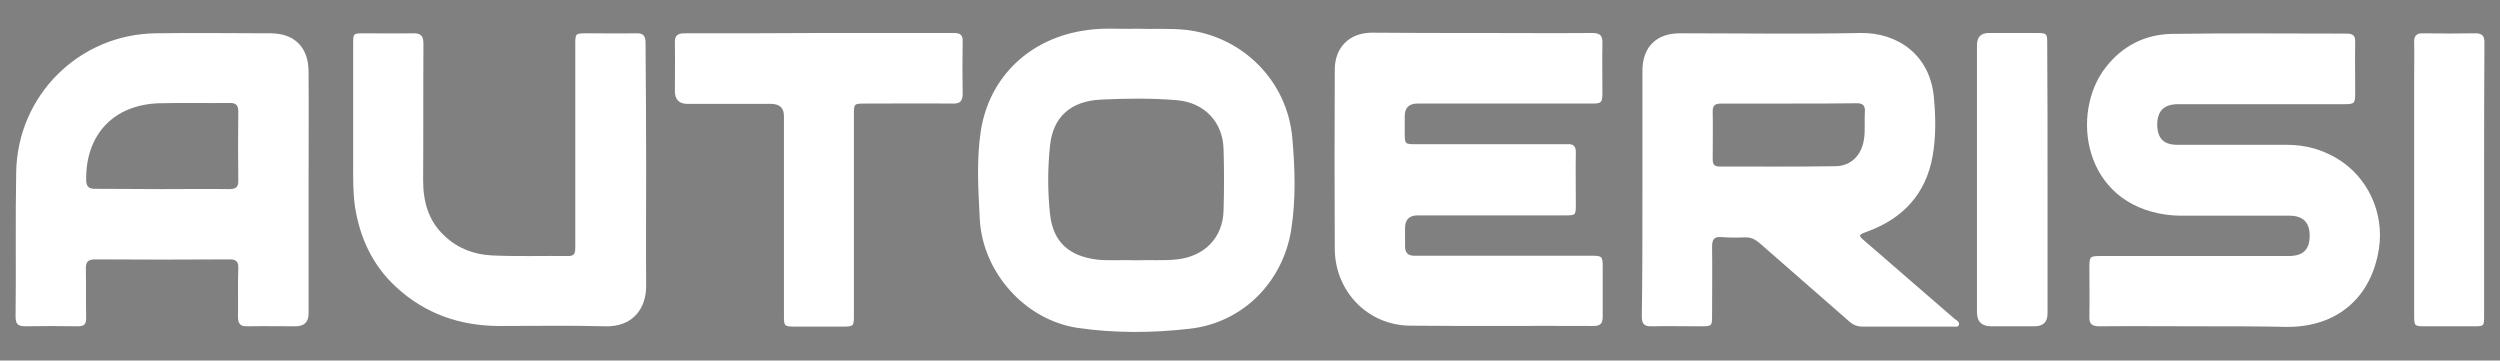 <?xml version="1.0" encoding="utf-8"?>
<!-- Generator: Adobe Illustrator 26.0.0, SVG Export Plug-In . SVG Version: 6.00 Build 0)  -->
<svg version="1.1" id="Layer_1" xmlns="http://www.w3.org/2000/svg" xmlns:xlink="http://www.w3.org/1999/xlink" x="0px" y="0px"
	 viewBox="0 0 818.3 118" style="enable-background:new 0 0 818.3 118;" xml:space="preserve">
<rect x="0" y="0" width="818.3" height="118" fill="#808080" stroke="none"/>
<style type="text/css">
	.st0{fill:#FFFFFF;}
</style>
<g>
	<path d="M-461.8-61.4c0-13.2,0-26.4,0-39.6c0-7.6,4.6-12.2,12.2-12.2c19.8,0,39.5,0.3,59.2-0.1c12.1-0.2,22.8,7.2,24,21.1
		c0.6,6.3,0.7,12.8-0.4,19.1c-2.2,12.5-9.7,20.5-21.4,24.8c-3,1.1-3.1,1.2-0.6,3.3c9.7,8.4,19.4,16.8,29.1,25.2c0.6,0.5,1.8,1,1.5,2
		c-0.3,1-1.5,0.5-2.4,0.6c-9.7,0-19.5,0-29.2,0c-1.6,0-2.9-0.5-4.1-1.5c-9.8-8.6-19.6-17.1-29.4-25.7c-1.5-1.3-2.9-2.1-5-2
		c-2.6,0.1-5.1,0.1-7.7-0.1c-2.4-0.2-3,0.9-3,3.1c0.1,7.4,0,14.9,0,22.3c0,3.8,0,3.8-3.9,3.8c-5.3,0-10.6-0.1-15.9,0
		c-2.5,0.1-3.2-0.9-3.2-3.2C-461.7-34.1-461.8-47.8-461.8-61.4L-461.8-61.4z M-413.9-90.2c-7.3,0-14.7,0-22,0
		c-1.7,0-2.9,0.3-2.9,2.4c0.1,5.3,0,10.6,0,15.9c0,1.5,0.5,2.3,2.1,2.3c12.7,0,25.5,0.1,38.2-0.1c5-0.1,8.4-3.6,9.2-8.6
		c0.5-3,0.1-6,0.3-9c0.2-2.2-0.7-3-2.9-2.9C-399.2-90.2-406.5-90.2-413.9-90.2L-413.9-90.2z"/>
	<path d="M-279.9-17.3c-10.8,0-21.6-0.1-32.4,0c-2.5,0-3.3-0.9-3.2-3.2c0.1-5.4,0-10.8,0-16.2c0-3.4,0.2-3.6,3.6-3.6
		c20.5,0,41.1,0,61.6,0c4.8,0,6.9-2.1,6.9-6.7c0-4.3-2.2-6.5-6.6-6.5c-11.9,0-23.7,0-35.6,0c-1.5,0-3-0.1-4.5-0.3
		c-27.6-3.6-31.7-33.3-20.1-48.2c5.4-7,12.8-10.8,21.5-11c19.1-0.3,38.3-0.1,57.4-0.1c2.1,0,2.9,0.7,2.8,2.8c-0.1,5.5,0,11,0,16.5
		c0,3.6-0.2,3.8-3.7,3.8c-17.3,0-34.7,0-52.1,0c-0.8,0-1.6,0-2.4,0c-4.5,0.1-6.6,2.3-6.6,6.8c0.1,4.4,2.1,6.5,6.6,6.5
		c12,0,23.9,0,35.9,0c5.9,0,11.4,1.5,16.4,4.5c10,6,15.4,17.7,13.7,29.3c-2.4,16.1-13.6,25.8-29.9,25.8
		C-260.2-17.3-270.1-17.3-279.9-17.3L-279.9-17.3z"/>
	<path d="M-514.9-113.3c12.2,0,24.4,0.1,36.7,0c2.6,0,3.4,0.9,3.3,3.4c-0.1,5.4,0,10.8,0,16.2c0,3.2-0.3,3.5-3.5,3.5
		c-19,0-38.1,0-57.1,0c-2.7,0-4.1,1.4-4.1,4.1c0,1.8,0,3.5,0,5.3c0,3.9,0,3.9,3.8,3.9c15.7,0,31.3,0,47,0c0.9,0,1.8,0,2.7,0
		c1.8-0.1,2.5,0.8,2.5,2.6c-0.1,5.7,0,11.3,0,17c0,3.7,0,3.7-3.7,3.7c-16,0-32.1,0-48.1,0c-2.7,0-4.1,1.4-4.1,4.1c0,2,0,4.1,0,6.1
		c0,2,1,3,2.9,3c1,0,2,0,2.9,0c18.3,0,36.7,0,55,0c3.8,0,3.9,0.1,3.9,3.9c0,5.4,0,10.8,0,16.2c0,2.1-0.7,3-3,3
		c-20-0.1-40,0.1-60-0.1c-13.9-0.1-24.6-11.1-24.7-25.1c-0.1-19.6-0.1-39.1,0-58.7c0-7.4,4.8-12.1,12.2-12.1
		C-538.6-113.3-526.8-113.3-514.9-113.3L-514.9-113.3z"/>
	<path d="M-898.4-60.8c0,13.1,0,26.2,0,39.3c0,2.8-1.4,4.2-4.3,4.2c-5.2,0-10.5-0.1-15.7,0c-2.3,0.1-3.1-0.8-3.1-3.1
		c0.1-5.2,0-10.5,0.1-15.7c0-2.2-0.5-3.1-3-3.1c-14.6,0.1-29.2,0.1-43.8,0c-2.3,0-3.1,0.7-3.1,3c0.1,5.4,0,10.8,0.1,16.2
		c0,2.1-0.7,2.7-2.8,2.7c-5.7-0.1-11.3-0.1-17,0c-2.4,0-3.3-0.6-3.3-3.1c0.1-15.8-0.1-31.5,0.1-47.3c0.4-25.2,20.6-45.2,45.8-45.5
		c12.5-0.1,25,0,37.5,0c7.9,0,12.5,4.6,12.5,12.6C-898.3-87.4-898.4-74.1-898.4-60.8L-898.4-60.8L-898.4-60.8z M-946.5-62.2
		c7.3,0,14.7-0.1,22,0c2.2,0,3.2-0.5,3.1-3c-0.1-7.4-0.1-14.9,0-22.3c0-2-0.6-2.9-2.7-2.9c-7.8,0.1-15.6-0.1-23.3,0.1
		c-14.8,0.5-23.9,10.2-23.8,24.9c0,2.5,0.9,3.2,3.3,3.1C-960.8-62.3-953.6-62.2-946.5-62.2L-946.5-62.2z"/>
	<path d="M-627.4-114.7c5.5,0.2,11-0.2,16.4,0.4c18.5,2.2,33,16.8,34.6,35.4c0.9,10.1,1.2,20.2-0.4,30.2
		c-2.8,17.1-16,30.3-33.2,32.2c-12.2,1.4-24.6,1.5-36.8-0.3c-17.1-2.6-31-18.2-31.9-35.6c-0.5-9.5-1.1-19.2,0.3-28.6
		c2.7-18,16.2-30.7,34.5-33.2C-638.3-115-632.8-114.5-627.4-114.7L-627.4-114.7z M-627.4-38.9c4.4-0.2,8.9,0.2,13.3-0.3
		c9-1,15-7.1,15.2-16.1c0.2-6.6,0.2-13.3,0-19.9c-0.2-9-6.3-15.3-15.2-16.1c-8.3-0.7-16.6-0.6-25-0.2c-9.8,0.5-15.6,5.6-16.6,15
		c-0.8,7.5-0.8,15.1,0,22.5c1,9.2,6.3,13.8,15.6,14.9C-635.9-38.7-631.7-39.1-627.4-38.9L-627.4-38.9z"/>
	<path d="M-787.9-69.7c0,13-0.1,26,0,39c0.1,7.8-4.6,13.7-13.5,13.4c-11.5-0.4-23-0.1-34.5-0.1c-12.9,0-24.4-4-33.9-12.8
		c-7.6-7-11.8-16-13.4-26.2c-0.7-4.8-0.5-9.5-0.6-14.3c0-13,0-26,0-39c0-3.5,0-3.5,3.6-3.5c5.3,0,10.6,0.1,15.9,0
		c2.8-0.1,3.5,1,3.5,3.5c-0.1,14.9,0,29.8-0.1,44.6c0,7,1.7,13.3,7,18.2c4.3,4.1,9.6,6.1,15.4,6.4c8.4,0.4,16.8,0.1,25.2,0.2
		c2,0,2.2-1.1,2.2-2.7c0-7.3,0-14.5,0-21.8c0-14.9,0-29.8,0-44.6c0-3.8,0-3.8,3.9-3.8c5.3,0,10.6,0.1,15.9,0
		c2.5-0.1,3.2,0.9,3.2,3.2C-787.9-96.6-787.9-83.2-787.9-69.7L-787.9-69.7z"/>
	<path d="M-731.2-113.3c14.7,0,29.4,0,44.1,0c2.2,0,3,0.7,2.9,2.9c-0.1,5.7-0.1,11.3,0,17c0,2.4-0.9,3.3-3.3,3.2
		c-9.6-0.1-19.3,0-28.9,0c-3.3,0-3.4,0.1-3.4,3.5c0,21.9,0,43.7,0,65.6c0,3.9,0,3.9-3.8,3.9c-5,0-10.1,0-15.1,0c-4,0-4,0-4-3.9
		c0-21.7,0-43.4,0-65.1c0-2.6-1.3-3.9-4-4c-9.2,0-18.4,0-27.6,0c-2.7,0-4.1-1.4-4.1-4.2c0-5.2,0.1-10.5,0-15.7
		c-0.1-2.4,0.8-3.2,3.2-3.2C-760.6-113.2-745.9-113.2-731.2-113.3L-731.2-113.3z"/>
	<path d="M-329.2-65c0,14.5,0,29,0,43.5c0,2.8-1.4,4.2-4.3,4.2c-4.7,0-9.4,0-14.1,0c-3.1,0-4.7-1.5-4.7-4.6c0-21.1,0-42.1,0-63.2
		c0-8,0-16.1,0-24.1c0-2.7,1.3-4,3.9-4c5,0,10.1,0,15.1,0c4,0,4,0,4,3.9C-329.2-94.6-329.2-79.8-329.2-65L-329.2-65z"/>
	<path d="M-186.2-65.3c0,14.8,0,29.6,0,44.4c0,3.6,0,3.6-3.5,3.6c-5.3,0-10.6,0-15.9,0c-3.4,0-3.5-0.1-3.5-3.6c0-26,0-51.9,0-77.8
		c0-3.8,0.1-7.6,0-11.4c-0.1-2.2,0.7-3.2,3-3.1c5.7,0.1,11.3,0.1,17,0c2.4,0,3,0.9,3,3.1C-186.3-95.2-186.3-80.3-186.2-65.3
		L-186.2-65.3z"/>
</g>
<g>
	<path class="st0" d="M537.6,62.7c0-13.2,0-26.4,0-39.6c0-7.7,4.6-12.2,12.2-12.2c19.8,0,39.5,0.3,59.2-0.1
		c12.1-0.2,22.8,7.2,24,21.1c0.6,6.3,0.7,12.7-0.4,19.1c-2.2,12.5-9.7,20.5-21.4,24.8c-3,1.1-3.1,1.2-0.6,3.3
		c9.7,8.4,19.4,16.8,29.1,25.2c0.6,0.5,1.8,1,1.5,2c-0.3,1-1.5,0.5-2.4,0.6c-9.7,0-19.5,0-29.2,0c-1.6,0-2.9-0.5-4.1-1.5
		c-9.8-8.6-19.6-17.1-29.4-25.7c-1.5-1.3-2.9-2.1-5-2c-2.6,0.1-5.1,0.1-7.7-0.1c-2.4-0.2-3,0.9-3,3.1c0.1,7.4,0,14.9,0,22.3
		c0,3.8,0,3.8-3.9,3.8c-5.3,0-10.6-0.1-15.9,0c-2.5,0.1-3.2-0.9-3.2-3.2C537.6,89.9,537.6,76.3,537.6,62.7L537.6,62.7z M585.5,33.9
		c-7.3,0-14.7,0-22,0c-1.7,0-2.9,0.3-2.9,2.4c0.1,5.3,0,10.6,0,15.9c0,1.5,0.5,2.3,2.1,2.3c12.7,0,25.5,0.1,38.2-0.1
		c5-0.1,8.4-3.6,9.2-8.7c0.5-3,0.1-6,0.3-9c0.2-2.2-0.7-3-2.9-2.9C600.2,33.9,592.8,33.9,585.5,33.9L585.5,33.9z"/>
	<path class="st0" d="M719.5,106.8c-10.8,0-21.6-0.1-32.4,0c-2.5,0-3.3-0.9-3.2-3.2c0.1-5.4,0-10.8,0-16.2c0-3.4,0.2-3.6,3.6-3.6
		c20.5,0,41.1,0,61.6,0c4.8,0,6.9-2.1,6.9-6.7c0-4.3-2.2-6.5-6.6-6.5c-11.9,0-23.7,0-35.6,0c-1.5,0-3-0.1-4.5-0.3
		c-27.6-3.6-31.7-33.3-20.1-48.2c5.4-7,12.8-10.8,21.5-11c19.1-0.3,38.2-0.1,57.4-0.1c2.1,0,2.9,0.7,2.8,2.8c-0.1,5.5,0,11,0,16.5
		c0,3.6-0.2,3.8-3.7,3.8c-17.3,0-34.7,0-52.1,0c-0.8,0-1.6,0-2.4,0c-4.5,0.1-6.6,2.3-6.6,6.8c0.1,4.4,2.1,6.5,6.6,6.5
		c12,0,23.9,0,35.9,0c5.9,0,11.4,1.5,16.4,4.5c10,6,15.4,17.7,13.7,29.3c-2.4,16.1-13.6,25.8-29.9,25.8
		C739.1,106.8,729.3,106.8,719.5,106.8L719.5,106.8z"/>
	<path class="st0" d="M484.5,10.8c12.2,0,24.4,0.1,36.7,0c2.6,0,3.4,0.9,3.3,3.4c-0.1,5.4,0,10.8,0,16.2c0,3.2-0.3,3.5-3.5,3.5
		c-19,0-38.1,0-57.1,0c-2.7,0-4.1,1.4-4.1,4.1c0,1.8,0,3.5,0,5.3c0,3.9,0,3.9,3.8,3.9c15.7,0,31.3,0,47,0c0.9,0,1.8,0,2.7,0
		c1.8-0.1,2.5,0.8,2.5,2.6c-0.1,5.7,0,11.3,0,17c0,3.7,0,3.7-3.7,3.7c-16,0-32.1,0-48.1,0c-2.7,0-4.1,1.4-4.1,4.1c0,2,0,4.1,0,6.1
		c0,2,1,3,2.9,3c1,0,2,0,2.9,0c18.3,0,36.7,0,55,0c3.8,0,3.9,0.2,3.9,3.8c0,5.4,0,10.8,0,16.2c0,2.1-0.7,3-3,3
		c-20-0.1-40,0.1-60-0.1c-13.9-0.1-24.6-11.2-24.7-25.1c-0.1-19.6-0.1-39.1,0-58.7c0-7.3,4.8-12.1,12.2-12.1
		C460.8,10.8,472.6,10.8,484.5,10.8L484.5,10.8z"/>
	<path class="st0" d="M101,63.3c0,13.1,0,26.2,0,39.3c0,2.8-1.4,4.2-4.3,4.2c-5.2,0-10.4-0.1-15.7,0c-2.3,0.1-3.1-0.8-3.1-3.1
		c0.1-5.2-0.1-10.5,0.1-15.7c0.1-2.2-0.5-3.2-3-3.1c-14.6,0.1-29.2,0.1-43.8,0c-2.3,0-3.1,0.7-3.1,3c0.1,5.4,0,10.8,0.1,16.2
		c0,2.1-0.7,2.7-2.8,2.7c-5.7-0.1-11.3-0.1-17,0c-2.4,0-3.3-0.6-3.3-3.1C5.3,87.9,5,72.1,5.3,56.4C5.7,31.2,25.9,11.2,51,10.9
		c12.5-0.2,25,0,37.5,0c7.9,0,12.5,4.6,12.5,12.6C101.1,36.7,101,50,101,63.3L101,63.3L101,63.3z M52.9,61.9c7.3,0,14.7-0.1,22,0
		c2.2,0,3.2-0.5,3.1-3c-0.1-7.4-0.1-14.9,0-22.3c0-2-0.6-2.9-2.7-2.9c-7.8,0.1-15.6-0.1-23.3,0.1c-14.8,0.5-23.9,10.2-23.8,24.9
		c0,2.5,0.9,3.2,3.3,3.1C38.6,61.8,45.7,61.9,52.9,61.9L52.9,61.9z"/>
	<path class="st0" d="M372,9.4c5.5,0.2,11-0.2,16.4,0.4c18.5,2.2,33,16.8,34.6,35.4c0.9,10.1,1.2,20.2-0.4,30.2
		c-2.8,17.1-16,30.3-33.2,32.2c-12.2,1.4-24.6,1.5-36.8-0.3c-17.1-2.6-31-18.2-31.9-35.6c-0.5-9.5-1.1-19.2,0.3-28.6
		c2.7-18,16.2-30.7,34.5-33.2C361,9,366.5,9.6,372,9.4L372,9.4z M372,85.2c4.4-0.2,8.9,0.2,13.3-0.3c9-1,15-7.1,15.2-16.1
		c0.2-6.6,0.2-13.3,0-19.9c-0.2-9-6.3-15.3-15.2-16.1c-8.3-0.7-16.6-0.6-25-0.2c-9.8,0.5-15.6,5.6-16.6,15c-0.8,7.5-0.8,15.1,0,22.5
		c1,9.2,6.3,13.8,15.6,14.9C363.5,85.4,367.7,85,372,85.2L372,85.2z"/>
	<path class="st0" d="M211.5,54.4c0,13-0.1,26,0,39c0.1,7.8-4.6,13.7-13.5,13.4c-11.5-0.3-23-0.1-34.5-0.1c-12.9,0-24.4-4-33.9-12.8
		c-7.6-7-11.8-16-13.4-26.2c-0.7-4.8-0.6-9.5-0.6-14.3c0-13,0-26,0-39c0-3.5,0-3.5,3.6-3.5c5.3,0,10.6,0.1,15.9,0
		c2.8-0.1,3.5,1,3.5,3.5c-0.1,14.9,0,29.7-0.1,44.6c0,7,1.7,13.3,7,18.2c4.3,4.1,9.6,6.1,15.4,6.4c8.4,0.4,16.8,0.1,25.2,0.2
		c2,0,2.2-1.1,2.2-2.7c0-7.3,0-14.5,0-21.8c0-14.9,0-29.7,0-44.6c0-3.8,0-3.8,3.9-3.8c5.3,0,10.6,0.1,15.9,0
		c2.5-0.1,3.2,0.8,3.2,3.2C211.4,27.5,211.5,40.9,211.5,54.4L211.5,54.4z"/>
	<path class="st0" d="M268.1,10.8c14.7,0,29.4,0,44.1,0c2.2,0,3,0.7,2.9,2.9c-0.1,5.7-0.1,11.3,0,17c0,2.4-0.9,3.3-3.3,3.2
		c-9.6-0.1-19.3,0-28.9,0c-3.3,0-3.4,0.1-3.4,3.5c0,21.9,0,43.7,0,65.6c0,3.8,0,3.9-3.8,3.9c-5,0-10.1,0-15.1,0c-4,0-4,0-4-3.9
		c0-21.7,0-43.4,0-65c0-2.6-1.3-3.9-4-4c-9.2,0-18.4,0-27.6,0c-2.7,0-4.1-1.4-4.1-4.2c0-5.2,0.1-10.5,0-15.7
		c-0.1-2.4,0.8-3.2,3.2-3.2C238.8,10.9,253.5,10.9,268.1,10.8L268.1,10.8z"/>
	<path class="st0" d="M670.2,59.1c0,14.5,0,29,0,43.5c0,2.8-1.4,4.2-4.3,4.2c-4.7,0-9.4,0-14.1,0c-3.1,0-4.7-1.5-4.7-4.6
		c0-21.1,0-42.1,0-63.2c0-8,0-16.1,0-24.2c0-2.7,1.3-4,3.9-4c5,0,10.1,0,15.1,0c4,0,4,0,4,3.9C670.2,29.5,670.2,44.3,670.2,59.1
		L670.2,59.1z"/>
	<path class="st0" d="M813.1,58.8c0,14.8,0,29.6,0,44.4c0,3.6,0,3.6-3.5,3.6c-5.3,0-10.6,0-15.9,0c-3.4,0-3.5-0.1-3.5-3.6
		c0-26,0-51.9,0-77.8c0-3.8,0.1-7.6,0-11.4c-0.1-2.2,0.7-3.2,3-3.1c5.7,0.1,11.3,0.1,17,0c2.4,0,3,0.9,3,3.1
		C813.1,28.9,813.1,43.8,813.1,58.8L813.1,58.8z"/>
</g>
</svg>
